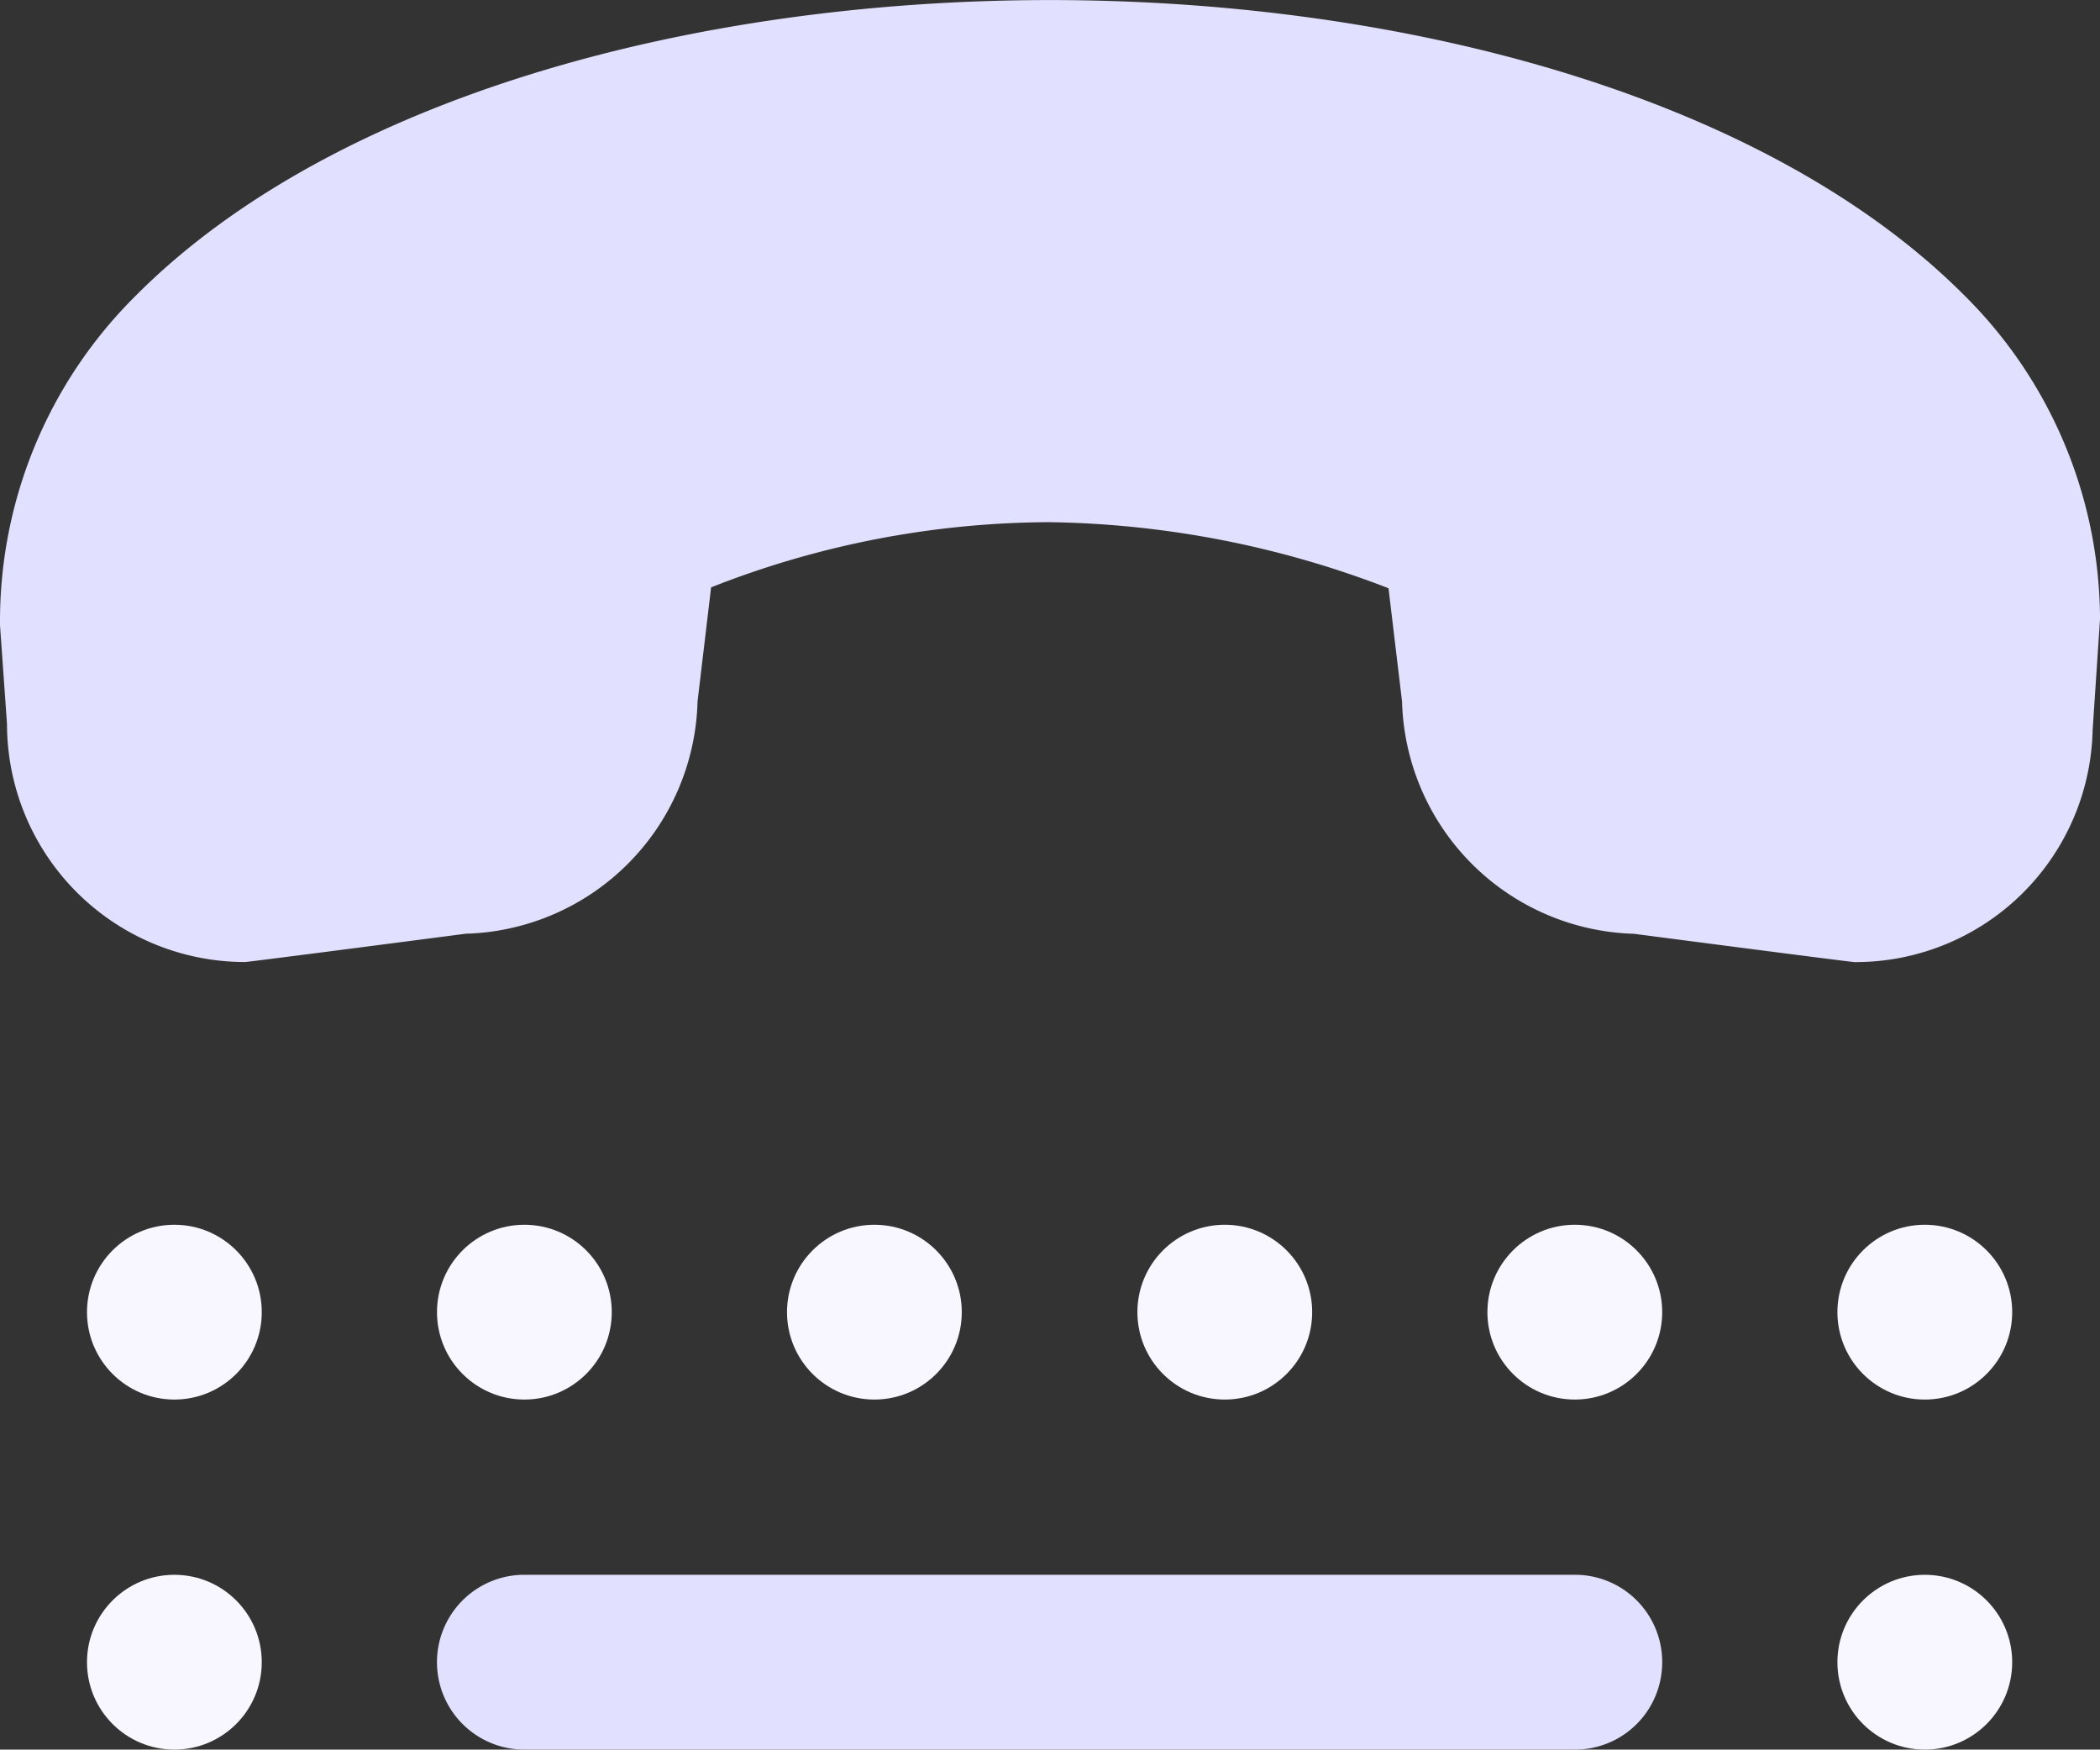 <svg xmlns="http://www.w3.org/2000/svg" width="90.211" height="75.147" viewBox="0 0 90.211 75.147">
    <rect x="0" y="0" width="90.211" height="75.147" fill="#333333" stroke="none"/>
    <g transform="translate(-.199 -42.962)">
        <path data-name="Path 438" d="M159.332 430.454a3.746 3.746 0 0 1-3.754 3.754h-45.124a3.754 3.754 0 1 1 0-7.509h45.123a3.746 3.746 0 0 1 3.755 3.755z" transform="translate(-87.729 -316.099)" style="fill:#e1e1ff"/>
        <circle data-name="Ellipse 53" cx="3.754" cy="3.754" r="3.754" transform="translate(18.971 95.566)" style="fill:#f8f7ff"/>
        <circle data-name="Ellipse 54" cx="3.754" cy="3.754" r="3.754" transform="translate(3.936 110.601)" style="fill:#f8f7ff"/>
        <circle data-name="Ellipse 55" cx="3.754" cy="3.754" r="3.754" transform="translate(3.936 95.566)" style="fill:#f8f7ff"/>
        <circle data-name="Ellipse 56" cx="3.754" cy="3.754" r="3.754" transform="translate(34.007 95.566)" style="fill:#f8f7ff"/>
        <path data-name="Path 439" d="m90.411 69.549-.317 4.759a10.193 10.193 0 0 1-10.224 9.977c-.159 0-9.483-1.216-9.483-1.216a10.259 10.259 0 0 1-9.959-9.976l-.582-4.865A41.861 41.861 0 0 0 45.27 65.39a39.9 39.9 0 0 0-14.524 2.8l-.582 4.9a10.247 10.247 0 0 1-9.959 9.976s-9.324 1.216-9.483 1.216A10.231 10.231 0 0 1 .5 74.062l-.3-4.23a19.664 19.664 0 0 1 5.851-14.19c16.851-16.9 61.621-16.9 78.507-.018a19.653 19.653 0 0 1 5.853 13.925z" style="fill:#e1e1ff"/>
        <circle data-name="Ellipse 57" cx="3.754" cy="3.754" r="3.754" transform="translate(49.059 95.566)" style="fill:#f8f7ff"/>
        <circle data-name="Ellipse 58" cx="3.754" cy="3.754" r="3.754" transform="translate(79.13 95.566)" style="fill:#f8f7ff"/>
        <circle data-name="Ellipse 59" cx="3.754" cy="3.754" r="3.754" transform="translate(79.13 110.601)" style="fill:#f8f7ff"/>
        <circle data-name="Ellipse 60" cx="3.754" cy="3.754" r="3.754" transform="translate(64.095 95.566)" style="fill:#f8f7ff"/>
    </g>
</svg>
